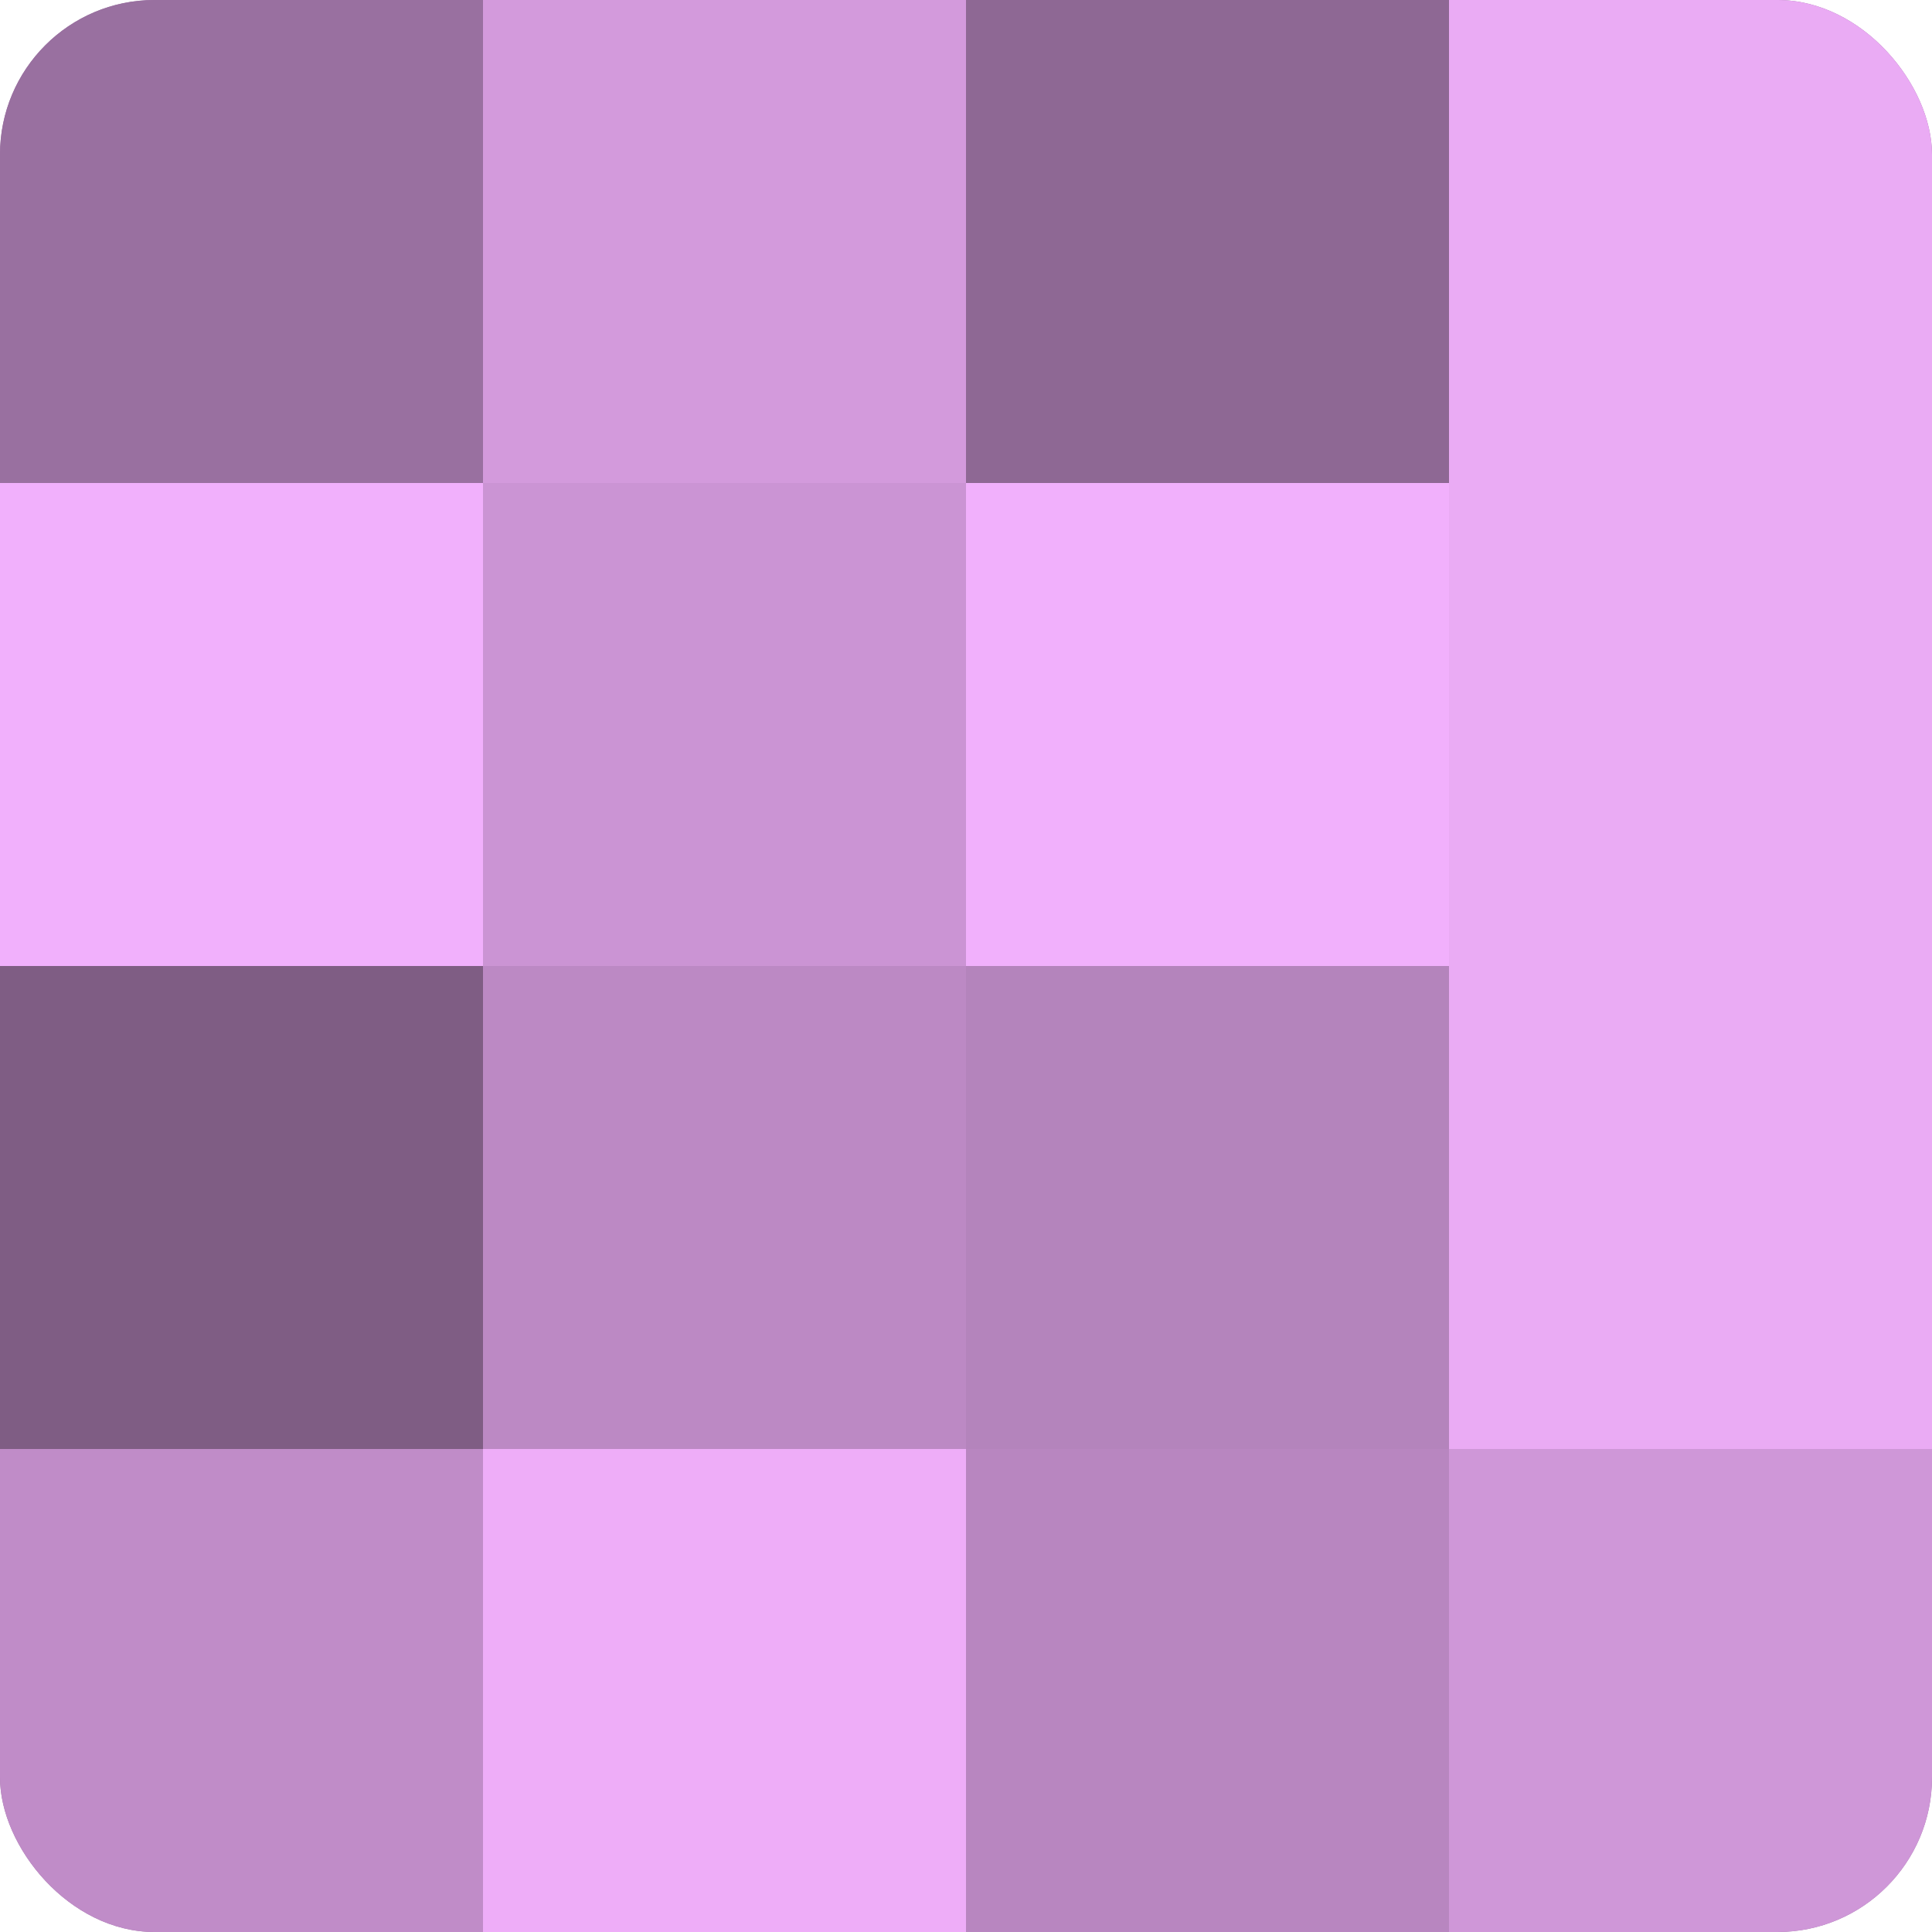 <?xml version="1.0" encoding="UTF-8"?>
<svg xmlns="http://www.w3.org/2000/svg" width="60" height="60" viewBox="0 0 100 100" preserveAspectRatio="xMidYMid meet"><defs><clipPath id="c" width="100" height="100"><rect width="100" height="100" rx="8" ry="8"/></clipPath></defs><g clip-path="url(#c)"><rect width="100" height="100" fill="#9970a0"/><rect width="25" height="25" fill="#9970a0"/><rect y="25" width="25" height="25" fill="#f1b0fc"/><rect y="50" width="25" height="25" fill="#7f5d84"/><rect y="75" width="25" height="25" fill="#c08cc8"/><rect x="25" width="25" height="25" fill="#d39adc"/><rect x="25" y="25" width="25" height="25" fill="#cb94d4"/><rect x="25" y="50" width="25" height="25" fill="#bc89c4"/><rect x="25" y="75" width="25" height="25" fill="#eeadf8"/><rect x="50" width="25" height="25" fill="#8e6894"/><rect x="50" y="25" width="25" height="25" fill="#f1b0fc"/><rect x="50" y="50" width="25" height="25" fill="#b484bc"/><rect x="50" y="75" width="25" height="25" fill="#b886c0"/><rect x="75" width="25" height="25" fill="#eaabf4"/><rect x="75" y="25" width="25" height="25" fill="#eaabf4"/><rect x="75" y="50" width="25" height="25" fill="#eaabf4"/><rect x="75" y="75" width="25" height="25" fill="#cf97d8"/></g></svg>
